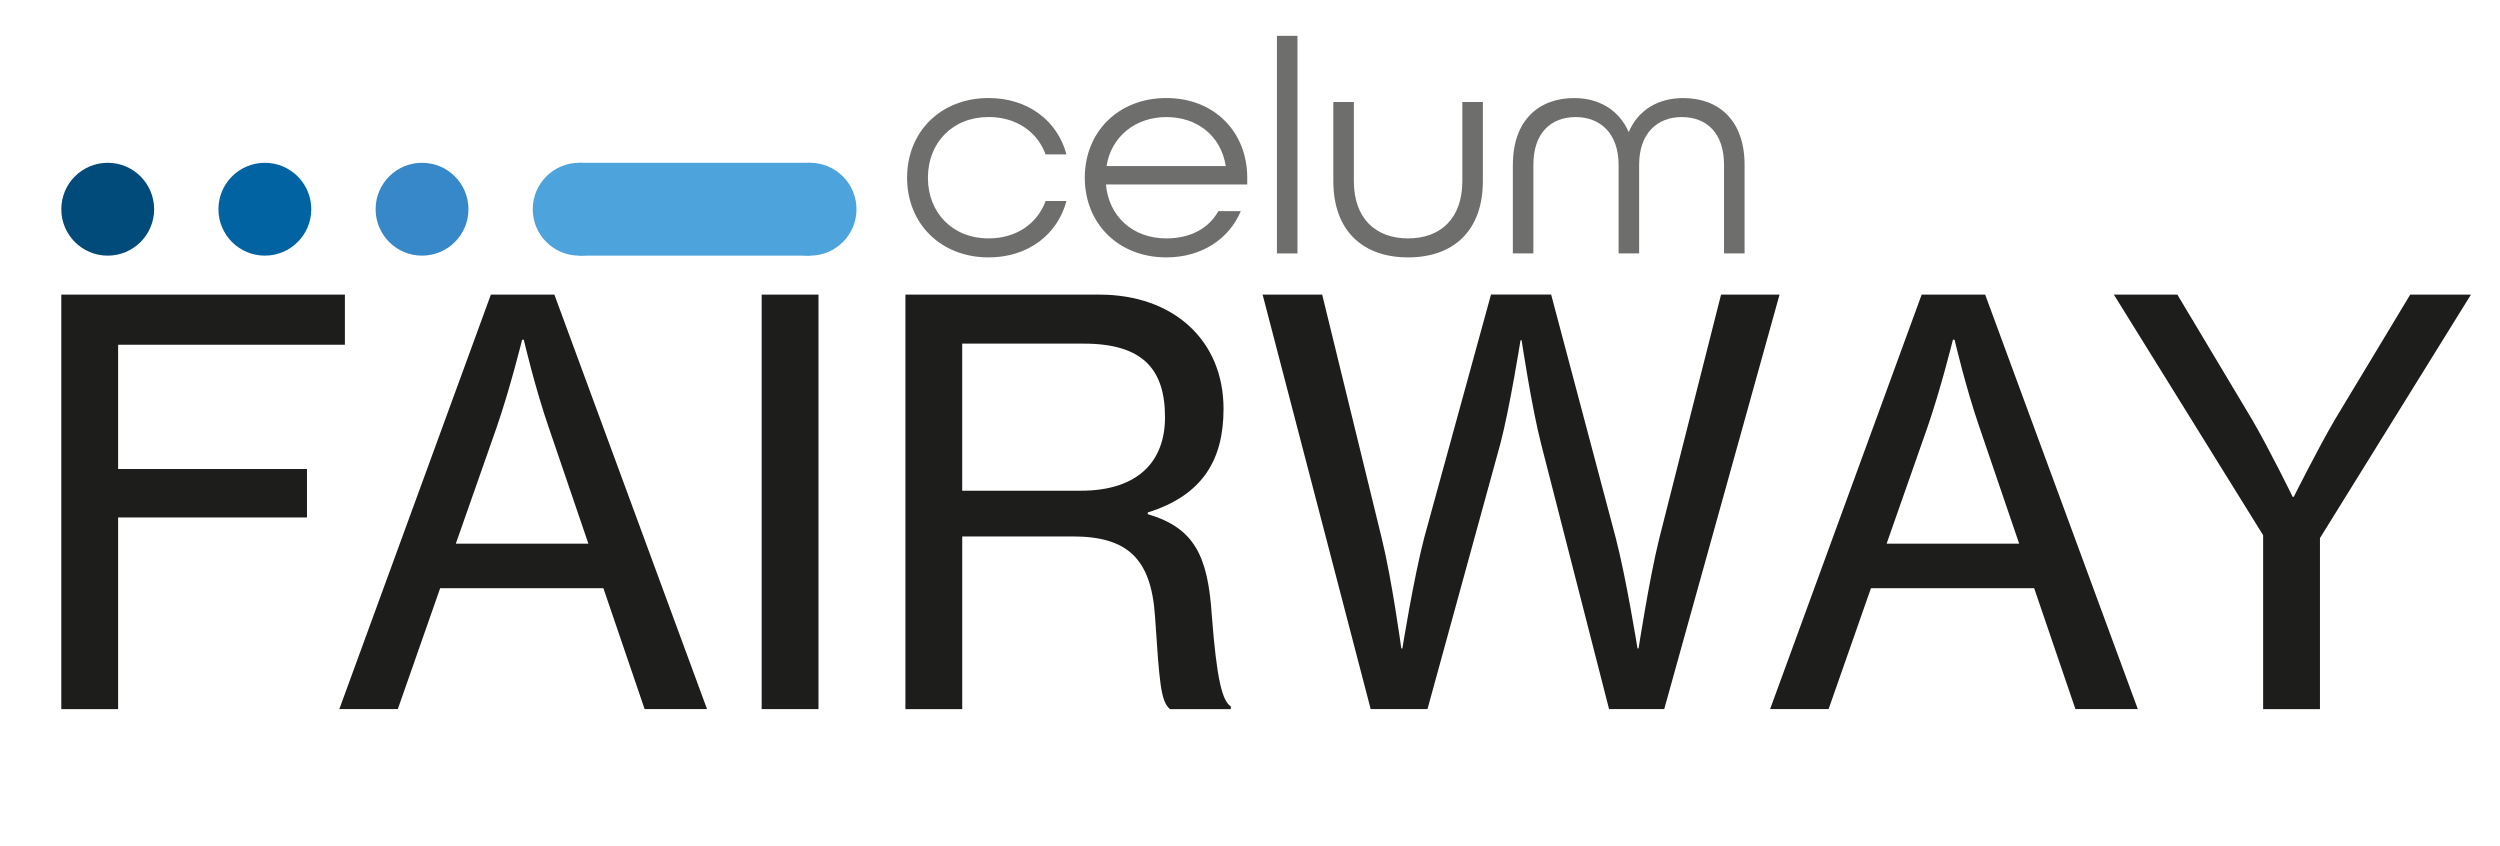 <?xml version="1.0" encoding="UTF-8"?>
<svg xmlns="http://www.w3.org/2000/svg" id="Ebene_2" viewBox="0 0 569.74 192.71">
  <defs>
    <style>
      .cls-1 {
        fill: #014b7b;
      }

      .cls-2 {
        fill: #3688c9;
      }

      .cls-3 {
        fill: #1d1d1b;
      }

      .cls-4 {
        fill: #4da3db;
      }

      .cls-5 {
        fill: none;
      }

      .cls-6 {
        fill: #6e6e6d;
      }

      .cls-7 {
        fill: #0263a2;
      }
    </style>
  </defs>
  <g id="Ebene_1-2" data-name="Ebene_1">
    <g>
      <rect class="cls-5" y="67.14" width="569.74" height="100.37"></rect>
      <path class="cls-3" d="M13.97,67.14h64.63v11.43H26.92v28.31h43.04v11.05H26.92v43.68h-12.95v-94.46Z"></path>
      <path class="cls-3" d="M111.87,67.14h14.47l34.79,94.46h-14.22l-9.4-27.55h-37.2l-9.65,27.55h-13.33l34.54-94.46ZM103.87,123.9h30.22l-9.01-26.41c-3.17-9.14-5.71-20.06-5.71-20.06h-.38s-2.79,11.3-5.84,20.06l-9.27,26.41Z"></path>
      <path class="cls-3" d="M173.58,67.14h12.95v94.46h-12.95v-94.46Z"></path>
      <path class="cls-3" d="M206.34,67.14h44.19c16.89,0,28.31,10.41,28.31,26.03,0,11.55-4.7,19.68-17.27,23.62v.38c10.67,3.17,13.71,9.52,14.6,23.11,1.14,14.86,2.41,19.43,4.32,20.7v.63h-13.84c-2.16-1.78-2.41-6.09-3.43-21.2-.89-13.33-6.48-18.16-18.79-18.16h-25.14v39.36h-12.95v-94.46ZM219.29,111.83h27.04c12.82,0,19.17-6.48,19.17-16.76,0-11.05-5.21-16.76-18.54-16.76h-27.68v33.52Z"></path>
      <path class="cls-3" d="M287.73,67.14h13.59l13.59,55.61c2.29,9.27,4.44,25.01,4.44,25.01h.25s2.54-15.87,4.95-25.14l15.24-55.49h13.71l14.73,55.49c2.41,9.27,4.95,25.14,4.95,25.14h.25s2.41-15.74,4.7-25.01l14.09-55.61h13.33l-26.28,94.46h-12.57l-15.49-60.44c-2.16-8.38-4.44-23.62-4.44-23.62h-.25s-2.41,15.24-4.57,23.49l-16.63,60.56h-12.95l-24.63-94.46Z"></path>
      <path class="cls-3" d="M437.94,67.14h14.47l34.79,94.46h-14.22l-9.4-27.55h-37.2l-9.65,27.55h-13.33l34.54-94.46ZM429.94,123.9h30.22l-9.01-26.41c-3.17-9.14-5.71-20.06-5.71-20.06h-.38s-2.79,11.3-5.84,20.06l-9.27,26.41Z"></path>
      <path class="cls-3" d="M515.77,121.99l-34.03-54.85h14.47l17.01,28.44c3.94,6.73,9.27,17.65,9.27,17.65h.25s5.46-10.92,9.4-17.65l17.14-28.44h13.84l-34.41,55.49v38.98h-12.95v-39.61Z"></path>
    </g>
    <g>
      <rect class="cls-5" x="204.69" y="8.17" width="201.39" height="99.42"></rect>
      <path class="cls-6" d="M206.72,40.5c0-10.48,7.68-18.16,18.58-18.16,8.94,0,15.71,5.17,17.74,12.85h-4.75c-1.89-5.17-6.7-8.52-12.99-8.52-8.24,0-13.83,5.87-13.83,13.83s5.59,13.83,13.83,13.83c6.29,0,11.1-3.35,12.99-8.52h4.75c-2.03,7.68-8.8,12.85-17.74,12.85-10.89,0-18.58-7.68-18.58-18.16Z"></path>
      <path class="cls-6" d="M247.22,40.5c0-10.48,7.68-18.16,18.58-18.16s18.44,7.68,18.44,18.16v1.54h-32.2c.63,7.19,6.01,12.29,13.76,12.29,5.45,0,9.64-2.24,11.87-6.22h5.1c-2.65,6.36-8.94,10.55-16.97,10.55-10.89,0-18.58-7.68-18.58-18.16ZM279.35,37.85c-1.12-6.98-6.56-11.17-13.55-11.17s-12.57,4.4-13.62,11.17h27.17Z"></path>
      <path class="cls-6" d="M291.01,8.17h4.68v49.59h-4.68V8.17Z"></path>
      <path class="cls-6" d="M303.86,41.27v-18.02h4.68v18.02c0,8.45,4.89,13.06,12.36,13.06s12.36-4.61,12.36-13.06v-18.02h4.68v18.02c0,11.45-6.84,17.39-17.04,17.39s-17.04-5.94-17.04-17.39Z"></path>
      <path class="cls-6" d="M344.78,37.57c0-10.27,6.01-15.22,13.97-15.22,5.59,0,10.2,2.65,12.43,7.75,2.17-5.1,6.77-7.75,12.43-7.75,7.96,0,13.97,4.96,13.97,15.22v20.18h-4.68v-20.18c0-7.33-4.05-10.89-9.64-10.89s-9.71,3.7-9.71,10.89v20.18h-4.68v-20.18c0-7.19-4.19-10.89-9.78-10.89s-9.64,3.56-9.64,10.89v20.18h-4.68v-20.18Z"></path>
    </g>
    <circle class="cls-1" cx="24.55" cy="47.68" r="10.58"></circle>
    <circle class="cls-7" cx="60.36" cy="47.68" r="10.58"></circle>
    <circle class="cls-2" cx="96.18" cy="47.68" r="10.58"></circle>
    <circle class="cls-4" cx="131.99" cy="47.68" r="10.58"></circle>
    <circle class="cls-4" cx="184.61" cy="47.68" r="10.58"></circle>
    <polyline class="cls-4" points="131.99 37.1 184.61 37.1 184.61 58.26 131.99 58.26"></polyline>
  </g>
</svg>
